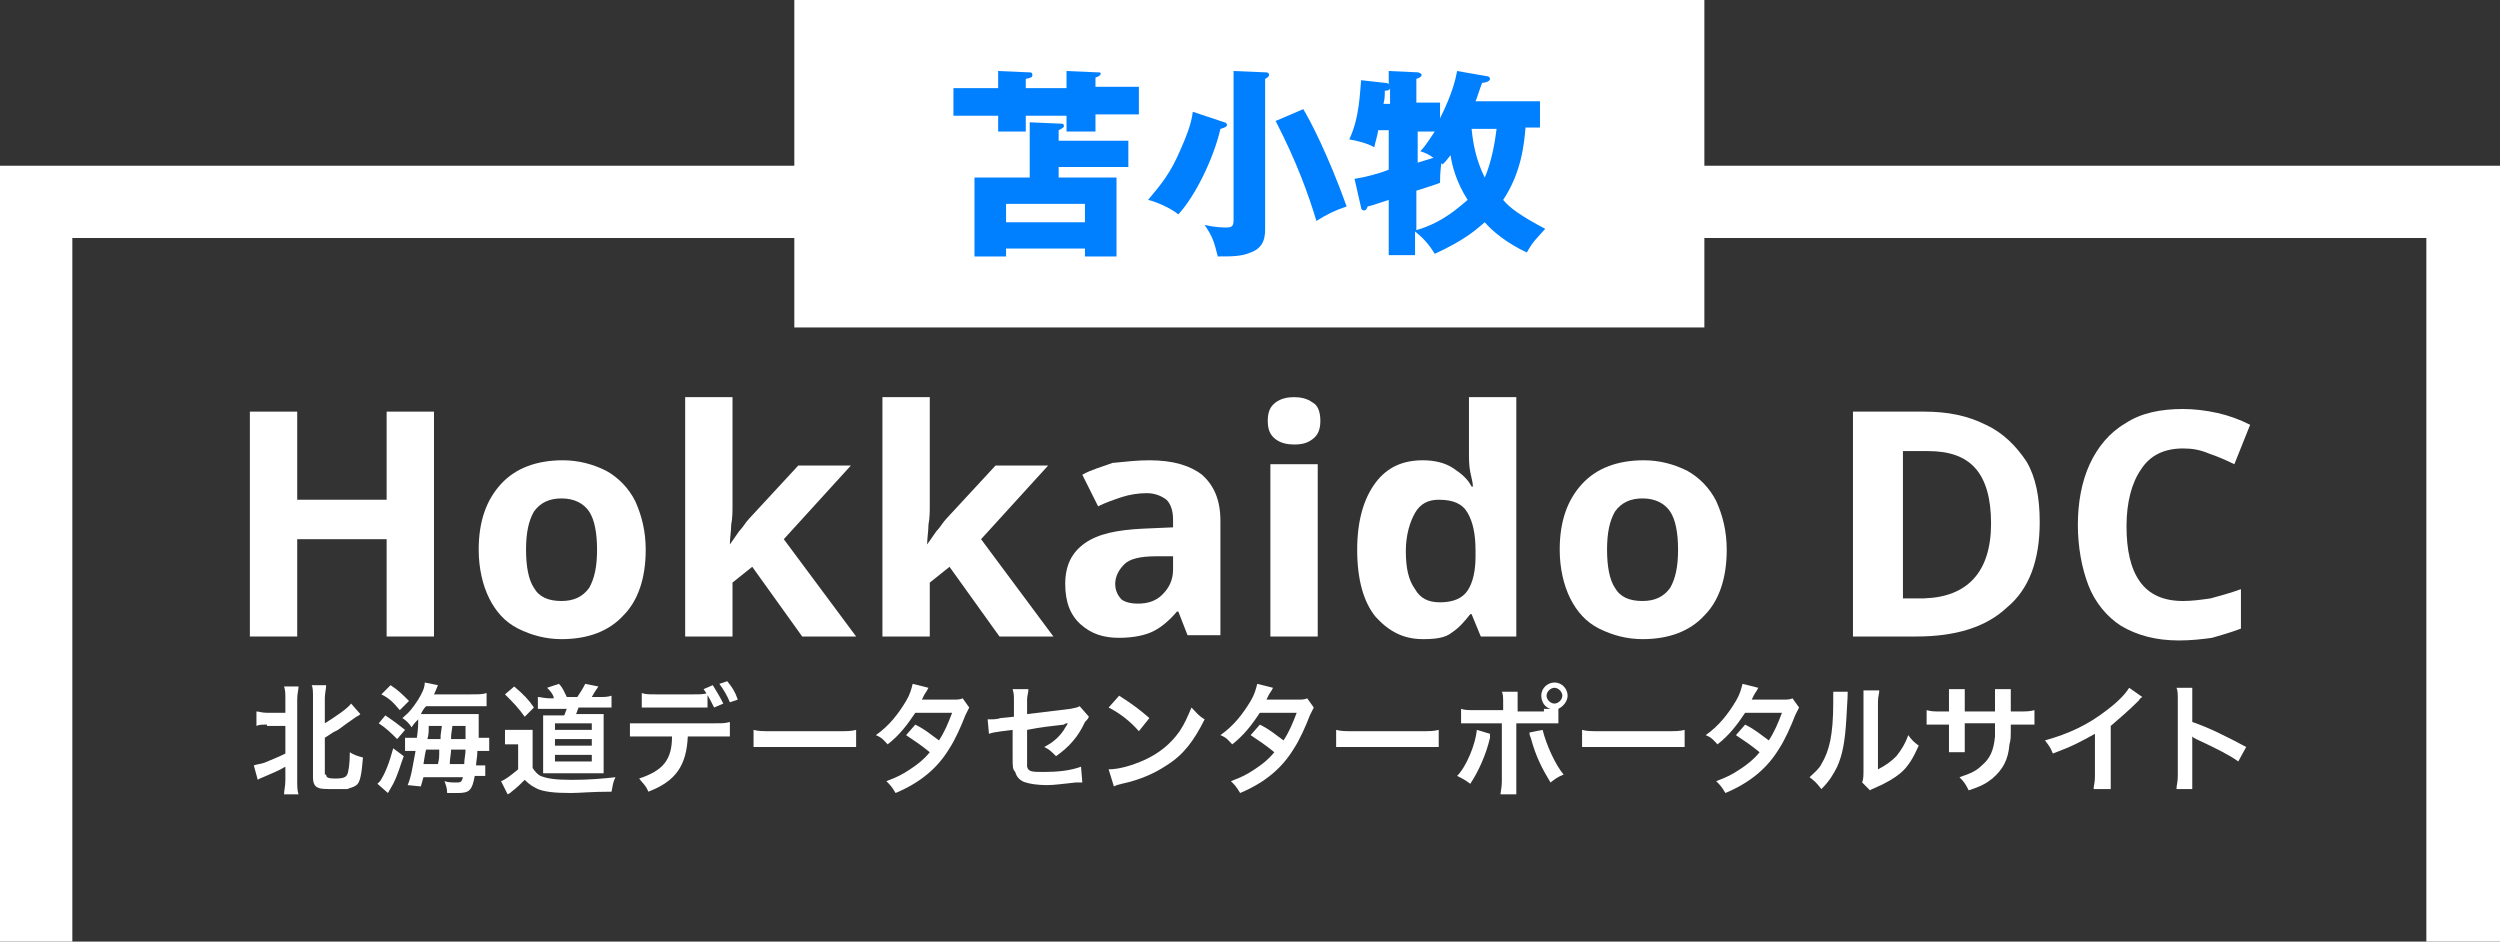 <?xml version="1.0" encoding="utf-8"?>
<!-- Generator: Adobe Illustrator 28.2.0, SVG Export Plug-In . SVG Version: 6.00 Build 0)  -->
<svg version="1.1" id="レイヤー_1" xmlns="http://www.w3.org/2000/svg" xmlns:xlink="http://www.w3.org/1999/xlink" x="0px"
	 y="0px" viewBox="0 0 190.1 71.6" style="enable-background:new 0 0 190.1 71.6;" xml:space="preserve">
<rect x="0" y="0" width="190.1" height="71.6" fill="#333333" stroke="none"/>
<style type="text/css">
	.st0{fill:#FFFFFF;}
	.st1{enable-background:new    ;}
	.st2{fill:#007FFF;}
</style>
<g>
	<g>
		<path class="st0" d="M20.3,55.1c-0.4,0-0.6,0-0.8,0.1v-1.1c0.2,0,0.4,0.1,0.8,0.1h1.4v-1c0-0.5,0-0.7-0.1-1h1.1
			c0,0.3-0.1,0.5-0.1,1v6.1c0,0.5,0,0.8,0.1,1.1h-1.1c0-0.3,0.1-0.6,0.1-1.1v-1c-0.5,0.3-1,0.5-1.7,0.8c-0.2,0.1-0.3,0.1-0.4,0.2
			l-0.3-1.1c0.3-0.1,0.5-0.1,0.8-0.2c0.7-0.3,1-0.4,1.6-0.7v-2.1H20.3z M24.8,58.9c0,0.2,0.1,0.3,0.7,0.3c0.6,0,0.8-0.1,0.9-0.3
			c0.1-0.2,0.2-0.8,0.2-1.7c0.3,0.2,0.6,0.3,1,0.4c-0.1,1.2-0.2,1.9-0.5,2.1c-0.1,0.1-0.4,0.2-0.7,0.3c-0.2,0-0.5,0-0.9,0
			c-0.8,0-1.1,0-1.3-0.1c-0.3-0.1-0.4-0.4-0.4-0.8v-6c0-0.5,0-0.8-0.1-1h1.1c0,0.3-0.1,0.6-0.1,1V55c0.8-0.5,1.7-1.1,2-1.5l0.7,0.8
			c-0.1,0.1-0.1,0.1-0.3,0.2c-0.3,0.2-1,0.7-1.4,1c-0.4,0.2-0.4,0.2-1,0.6V58.9z"/>
		<path class="st0" d="M29.3,54.4c0.6,0.4,1,0.7,1.5,1.1l-0.6,0.7c-0.5-0.5-0.8-0.8-1.4-1.2L29.3,54.4z M30.7,57.5
			c-0.3,0.8-0.4,1.3-0.8,2.1l-0.4,0.7l-0.8-0.7c0.1-0.1,0.1-0.1,0.2-0.2c0.4-0.6,0.7-1.4,1-2.5L30.7,57.5z M29.7,52.1
			c0.6,0.4,0.9,0.7,1.4,1.2L30.4,54c-0.5-0.6-0.8-0.9-1.4-1.2L29.7,52.1z M35.7,52.8c0.7,0,1,0,1.3-0.1v1c-0.2,0-0.5,0-1.2,0h-3.4
			c-0.2,0.2-0.3,0.4-0.4,0.6h3.5c0.4,0,0.7,0,0.9,0c0,0.1,0,0.2,0,0.5c0,0.1,0,0.5,0,1.3c0.4,0,0.6,0,0.8,0v1c-0.3,0-0.5,0-0.8,0
			h-0.1c0,0.5-0.1,0.8-0.1,1.1c0.4,0,0.5,0,0.7,0V59c-0.2,0-0.4,0-0.7,0h-0.1c-0.2,1.1-0.4,1.3-1.3,1.3c-0.1,0-0.3,0-0.8,0
			c0-0.4-0.1-0.6-0.2-0.9c0.3,0.1,0.6,0.1,0.9,0.1c0.3,0,0.4,0,0.5-0.4h-3c-0.1,0.3-0.1,0.4-0.2,0.7l-1-0.1c0.3-0.7,0.4-1.6,0.6-2.6
			h-0.1c-0.3,0-0.5,0-0.7,0v-1c0.3,0,0.5,0,0.8,0h0.1c0.1-0.7,0.1-1,0.1-1.4c-0.2,0.2-0.3,0.3-0.5,0.6c-0.2-0.3-0.4-0.5-0.7-0.7
			c0.6-0.5,0.8-0.8,1.2-1.4c0.3-0.5,0.5-0.9,0.5-1.3l1,0.2c-0.2,0.5-0.2,0.5-0.3,0.7H35.7z M33.3,58.1c0.1-0.4,0.1-0.5,0.1-1.1h-1
			c-0.1,0.4-0.1,0.5-0.2,1.1H33.3z M33.5,56.2c0-0.3,0-0.3,0.1-1h-1c0,0.5,0,0.6-0.1,1H33.5z M35.3,58.1c0-0.4,0.1-0.7,0.1-1.1h-1.1
			c0,0.3-0.1,0.7-0.1,1.1H35.3z M35.4,56.2c0-0.5,0-0.5,0-1h-1c-0.1,0.7-0.1,0.7-0.1,1H35.4z"/>
		<path class="st0" d="M38.4,55.5c0.2,0,0.4,0,0.7,0h0.7c0.3,0,0.5,0,0.7,0c0,0.3,0,0.5,0,1v1.9c0.2,0.3,0.4,0.5,0.6,0.6
			c0.5,0.2,1.1,0.3,2.4,0.3c1.3,0,2.4-0.1,3.3-0.2c-0.2,0.4-0.2,0.6-0.3,1.1c-1.6,0-2.4,0.1-3.1,0.1c-1.3,0-2-0.1-2.5-0.3
			c-0.4-0.2-0.6-0.3-1-0.7c-0.3,0.3-0.6,0.6-1,0.9c-0.1,0.1-0.1,0.1-0.3,0.2l-0.5-1c0.3-0.1,0.7-0.4,1.3-0.9v-1.9H39
			c-0.3,0-0.4,0-0.6,0V55.5z M39.1,52.2c0.7,0.6,1.1,1,1.5,1.6l-0.7,0.7c-0.5-0.7-0.9-1.1-1.5-1.7L39.1,52.2z M42.1,53
			c-0.1-0.3-0.3-0.5-0.5-0.7l0.9-0.3c0.3,0.3,0.4,0.6,0.6,1h0.8c0.2-0.3,0.4-0.6,0.6-1l1,0.2c-0.2,0.3-0.4,0.6-0.5,0.8h0.6
			c0.4,0,0.6,0,0.9-0.1v0.9c-0.3,0-0.6,0-0.9,0H44c-0.1,0.2-0.1,0.3-0.2,0.5h1.3c0.4,0,0.6,0,0.8,0c0,0.2,0,0.5,0,0.9v2.7
			c0,0.4,0,0.6,0,0.9c-0.3,0-0.5,0-0.7,0h-3.1c-0.3,0-0.5,0-0.8,0c0-0.2,0-0.5,0-0.9v-2.7c0-0.3,0-0.6,0-0.8c0.2,0,0.5,0,0.9,0h0.7
			c0.1-0.2,0.1-0.3,0.2-0.5h-1.3c-0.4,0-0.7,0-0.9,0V53c0.2,0,0.5,0.1,0.9,0.1H42.1z M42.2,57.9h2.8v-0.5h-2.8V57.9z M42.2,55.5H45
			v-0.5h-2.8V55.5z M42.2,56.7H45v-0.5h-2.8V56.7z"/>
		<path class="st0" d="M52.3,56c-0.1,2.2-0.9,3.4-3,4.2c-0.2-0.5-0.4-0.6-0.7-1c1.8-0.6,2.5-1.4,2.5-3.2H49c-0.7,0-0.8,0-1.1,0V55
			C48.1,55,48.3,55,49,55h5.3c0.7,0,0.8,0,1.2-0.1V56c-0.3,0-0.4,0-1.1,0H52.3z M53.7,53.8c-0.3,0-0.4,0-1.1,0h-2.7
			c-0.7,0-0.9,0-1.1,0v-1.1c0.3,0.1,0.5,0.1,1.2,0.1h2.6c0.7,0,0.9,0,1.2-0.1V53.8z M54.2,52.1c0.3,0.5,0.5,0.8,0.8,1.4l-0.7,0.3
			c-0.3-0.6-0.5-1-0.8-1.4L54.2,52.1z M55.5,53.4c-0.2-0.5-0.5-1-0.8-1.4l0.6-0.2c0.4,0.5,0.6,0.8,0.8,1.4L55.5,53.4z"/>
		<path class="st0" d="M57.3,55.5c0.4,0.1,0.6,0.1,1.5,0.1h4.8c0.9,0,1.1,0,1.5-0.1v1.3c-0.4,0-0.5,0-1.5,0h-4.8c-1,0-1.1,0-1.5,0
			V55.5z"/>
		<path class="st0" d="M73.7,53.8c-0.1,0.2-0.1,0.2-0.3,0.6c-0.3,0.8-0.8,1.9-1.2,2.5c-0.9,1.5-2.2,2.6-4.1,3.4
			c-0.3-0.5-0.4-0.6-0.7-0.9c0.8-0.3,1.2-0.5,1.8-0.9c0.6-0.4,1-0.7,1.5-1.3c-0.6-0.5-1.2-0.9-1.8-1.3l0.7-0.8
			c0.8,0.4,1.1,0.7,1.8,1.2c0.4-0.6,0.7-1.3,1-2.1l-2.8,0c-0.6,0.9-1.2,1.7-2.1,2.4c-0.3-0.3-0.4-0.5-0.9-0.7c1-0.7,1.7-1.6,2.3-2.6
			c0.3-0.5,0.4-0.9,0.5-1.3l1.2,0.3c-0.1,0.2-0.1,0.2-0.3,0.5c-0.1,0.2-0.2,0.4-0.2,0.4c0.1,0,0.1,0,2.3,0c0.4,0,0.6,0,0.8-0.1
			L73.7,53.8z"/>
		<path class="st0" d="M82.8,54.5c-0.1,0.2-0.1,0.2-0.3,0.4c-0.5,1.1-1.2,1.9-2.2,2.6c-0.4-0.4-0.5-0.5-0.9-0.7
			c0.6-0.3,1.1-0.7,1.5-1.3c0.1-0.2,0.2-0.3,0.3-0.5c-0.1,0-0.2,0-0.3,0.1c-0.9,0.1-1.8,0.2-2.8,0.4v2c0,0.6,0,0.6,0,0.8
			c0.1,0.4,0.4,0.4,1.3,0.4c1,0,2-0.1,2.8-0.4l0.1,1.2c-0.2,0-0.3,0-0.5,0c-1,0.1-1.6,0.2-2.2,0.2c-0.7,0-1.3-0.1-1.6-0.2
			c-0.4-0.1-0.7-0.4-0.8-0.8C77,58.5,77,58.3,77,57.6v-2.1l-0.8,0.1c-0.7,0.1-0.7,0.1-1,0.2l-0.1-1.1c0.1,0,0.2,0,0.2,0
			c0.2,0,0.5,0,0.8-0.1l1-0.1v-1.2c0-0.5,0-0.5-0.1-0.9h1.2c0,0.3-0.1,0.5-0.1,0.8v1.1l3.3-0.4c0.5-0.1,0.5-0.1,0.7-0.2L82.8,54.5z"
			/>
		<path class="st0" d="M84.3,58.5c0.8,0,1.8-0.3,2.7-0.7c1.1-0.5,2-1.2,2.7-2.2c0.4-0.6,0.6-1.1,0.9-1.8c0.4,0.4,0.5,0.6,1,0.9
			c-0.8,1.6-1.6,2.7-2.9,3.5c-0.9,0.6-2,1.1-3.4,1.4c-0.4,0.1-0.4,0.1-0.6,0.2L84.3,58.5z M85.1,52.9c1.1,0.7,1.6,1.1,2.3,1.7
			l-0.8,1c-0.7-0.8-1.5-1.4-2.3-1.8L85.1,52.9z"/>
		<path class="st0" d="M99.9,53.8c-0.1,0.2-0.1,0.2-0.3,0.6c-0.3,0.8-0.8,1.9-1.2,2.5c-0.9,1.5-2.2,2.6-4.1,3.4
			c-0.3-0.5-0.4-0.6-0.7-0.9c0.8-0.3,1.2-0.5,1.8-0.9c0.6-0.4,1-0.7,1.5-1.3c-0.6-0.5-1.2-0.9-1.8-1.3l0.7-0.8
			c0.8,0.4,1.1,0.7,1.8,1.2c0.4-0.6,0.7-1.3,1-2.1l-2.8,0c-0.6,0.9-1.2,1.7-2.1,2.4c-0.3-0.3-0.4-0.5-0.9-0.7c1-0.7,1.7-1.6,2.3-2.6
			c0.3-0.5,0.4-0.9,0.5-1.3l1.2,0.3c-0.1,0.2-0.1,0.2-0.3,0.5c-0.1,0.2-0.2,0.4-0.2,0.4c0.1,0,0.1,0,2.3,0c0.4,0,0.6,0,0.8-0.1
			L99.9,53.8z"/>
		<path class="st0" d="M101.6,55.5c0.4,0.1,0.6,0.1,1.5,0.1h4.8c0.9,0,1.1,0,1.5-0.1v1.3c-0.4,0-0.5,0-1.5,0h-4.8c-1,0-1.1,0-1.5,0
			V55.5z"/>
		<path class="st0" d="M113.3,55.8c0,0.1,0,0.1,0,0.1c0,0,0,0.1,0,0.2c-0.3,1.3-0.9,2.6-1.5,3.5c-0.4-0.3-0.6-0.4-1-0.6
			c0.7-0.7,1.4-2.4,1.5-3.5L113.3,55.8z M117.4,53.9c0.2,0,0.3,0,0.5,0c-0.4-0.1-0.7-0.5-0.7-1c0-0.6,0.5-1,1-1c0.6,0,1,0.5,1,1
			c0,0.4-0.3,0.8-0.7,1v1.1c-0.3,0-0.4,0-1.1,0h-2.1v4.4c0,0.5,0,0.8,0,1h-1.2c0-0.2,0.1-0.5,0.1-1v-4.4h-2c-0.7,0-0.8,0-1.1,0v-1.1
			c0.3,0.1,0.5,0.1,1.2,0.1h2v-0.5c0-0.5,0-0.7-0.1-0.9h1.2c0,0.2,0,0.4,0,1v0.5H117.4z M117.3,55.5c0.3,1.2,1,2.7,1.6,3.4
			c-0.5,0.2-0.6,0.3-1,0.6c-0.6-1-1.1-1.9-1.5-3.4c-0.1-0.2-0.1-0.3-0.1-0.4L117.3,55.5z M117.6,52.9c0,0.3,0.3,0.6,0.6,0.6
			c0.3,0,0.6-0.3,0.6-0.6c0-0.3-0.3-0.6-0.6-0.6C117.9,52.3,117.6,52.6,117.6,52.9z"/>
		<path class="st0" d="M120.3,55.5c0.4,0.1,0.6,0.1,1.5,0.1h4.8c0.9,0,1.1,0,1.5-0.1v1.3c-0.4,0-0.5,0-1.5,0h-4.8c-1,0-1.1,0-1.5,0
			V55.5z"/>
		<path class="st0" d="M136.8,53.8c-0.1,0.2-0.1,0.2-0.3,0.6c-0.3,0.8-0.8,1.9-1.2,2.5c-0.9,1.5-2.2,2.6-4.1,3.4
			c-0.3-0.5-0.4-0.6-0.7-0.9c0.8-0.3,1.2-0.5,1.8-0.9c0.6-0.4,1-0.7,1.5-1.3c-0.6-0.5-1.2-0.9-1.8-1.3l0.7-0.8
			c0.8,0.4,1.1,0.7,1.8,1.2c0.4-0.6,0.7-1.3,1-2.1l-2.8,0c-0.6,0.9-1.2,1.7-2.1,2.4c-0.3-0.3-0.4-0.5-0.9-0.7c1-0.7,1.7-1.6,2.3-2.6
			c0.3-0.5,0.4-0.9,0.5-1.3l1.2,0.3c-0.1,0.2-0.1,0.2-0.3,0.5c-0.1,0.2-0.2,0.4-0.2,0.4c0.1,0,0.1,0,2.3,0c0.4,0,0.6,0,0.8-0.1
			L136.8,53.8z"/>
		<path class="st0" d="M140.5,52.6c0,0.3,0,0.3-0.1,2c-0.1,1.8-0.3,2.8-0.7,3.7c-0.3,0.6-0.6,1.1-1.2,1.7c-0.4-0.5-0.5-0.6-0.9-0.9
			c0.4-0.4,0.7-0.6,0.9-1c0.6-1,0.9-2.2,0.9-4.7c0-0.5,0-0.6,0-0.8L140.5,52.6z M142.9,52.5c0,0.3-0.1,0.4-0.1,0.9l0,5.1
			c0.6-0.3,1-0.6,1.4-1c0.4-0.5,0.7-1,0.9-1.6c0.3,0.4,0.4,0.5,0.8,0.8c-0.4,0.9-0.8,1.6-1.4,2.1c-0.5,0.4-1,0.7-1.9,1.1
			c-0.2,0.1-0.3,0.1-0.4,0.2l-0.6-0.6c0.1-0.3,0.1-0.5,0.1-1l0-5.1v-0.3c0-0.2,0-0.4,0-0.6L142.9,52.5z"/>
		<path class="st0" d="M151.7,54.1l0-0.4v-0.3c0-0.6,0-0.8,0-1h1.2c0,0.2,0,0.3,0,0.6c0,0.5,0,0.5,0,1.1h0.6c0.6,0,0.8,0,1.2-0.1
			v1.1c-0.3,0-0.6,0-1.2,0h-0.6c0,1.1,0,1.1-0.1,1.5c-0.1,1.2-0.5,1.9-1.3,2.6c-0.5,0.4-0.9,0.6-1.8,0.9c-0.2-0.4-0.3-0.6-0.7-1
			c0.9-0.3,1.3-0.5,1.7-0.9c0.6-0.5,0.9-1.1,1-2.2c0-0.2,0-0.4,0-1h-2.3v1.4c0,0.4,0,0.5,0,0.8h-1.2c0-0.2,0-0.4,0-0.8v-1.3h-0.5
			c-0.6,0-0.8,0-1.2,0V54c0.4,0.1,0.5,0.1,1.2,0.1h0.5v-0.9c0-0.4,0-0.6,0-0.8h1.2c0,0.3,0,0.3,0,0.8v0.9H151.7z"/>
		<path class="st0" d="M162.9,53c-0.2,0.1-0.2,0.2-0.3,0.3c-0.7,0.7-1.4,1.3-2.1,1.9V59c0,0.5,0,0.8,0,1h-1.3c0-0.3,0.1-0.4,0.1-1
			v-3.2c-1.1,0.6-1.6,0.9-3.2,1.5c-0.2-0.5-0.3-0.6-0.6-1c1.8-0.5,3.3-1.2,4.7-2.3c0.8-0.6,1.4-1.2,1.7-1.7L162.9,53z"/>
		<path class="st0" d="M165.5,60c0-0.3,0.1-0.5,0.1-1v-5.8c0-0.4,0-0.7-0.1-0.9h1.2c0,0.3,0,0.4,0,0.9v1.7c1.2,0.4,2.6,1.1,4.1,1.9
			l-0.6,1.1c-0.7-0.5-1.7-1-3.2-1.7c-0.2-0.1-0.2-0.1-0.3-0.2c0,0.3,0,0.4,0,0.6V59c0,0.5,0,0.7,0,1H165.5z"/>
	</g>
	<polygon class="st0" points="184.5,12.6 5.5,12.6 0,12.6 0,18.1 0,71.6 5.5,71.6 5.5,18.1 184.5,18.1 184.5,71.6 190.1,71.6 
		190.1,18.1 190.1,12.6 	"/>
	<g class="st1">
		<path class="st0" d="M33,48.4h-3.6V41h-6.8v7.4H19V31.3h3.6V38h6.8v-6.7H33V48.4z"/>
		<path class="st0" d="M49.1,41.8c0,2.2-0.6,3.9-1.7,5c-1.1,1.2-2.7,1.8-4.7,1.8c-1.2,0-2.3-0.3-3.3-0.8c-1-0.5-1.7-1.3-2.2-2.3
			c-0.5-1-0.8-2.3-0.8-3.7c0-2.2,0.6-3.8,1.7-5c1.1-1.2,2.7-1.8,4.7-1.8c1.2,0,2.3,0.3,3.3,0.8c0.9,0.5,1.7,1.3,2.2,2.3
			C48.8,39.2,49.1,40.4,49.1,41.8z M40,41.8c0,1.3,0.2,2.3,0.6,2.9c0.4,0.7,1.1,1,2.1,1c0.9,0,1.6-0.3,2.1-1
			c0.4-0.7,0.6-1.6,0.6-2.9c0-1.3-0.2-2.3-0.6-2.9c-0.4-0.6-1.1-1-2.1-1c-0.9,0-1.6,0.3-2.1,1C40.2,39.6,40,40.5,40,41.8z"/>
		<path class="st0" d="M55.7,30.2v8.2c0,0.5,0,1-0.1,1.5c0,0.5-0.1,1-0.1,1.5h0c0.2-0.3,0.5-0.7,0.7-1c0.3-0.3,0.5-0.7,0.8-1l3.7-4
			h4L59.6,41l5.5,7.4H61l-3.8-5.3l-1.5,1.2v4.1h-3.6V30.2H55.7z"/>
		<path class="st0" d="M70.7,30.2v8.2c0,0.5,0,1-0.1,1.5c0,0.5-0.1,1-0.1,1.5h0c0.2-0.3,0.5-0.7,0.7-1c0.3-0.3,0.5-0.7,0.8-1l3.7-4
			h4L74.6,41l5.5,7.4H76l-3.8-5.3l-1.5,1.2v4.1h-3.6V30.2H70.7z"/>
		<path class="st0" d="M87.4,35c1.8,0,3.1,0.4,4,1.1c0.9,0.8,1.4,1.9,1.4,3.5v8.7h-2.5l-0.7-1.8h-0.1c-0.6,0.7-1.2,1.2-1.8,1.5
			c-0.6,0.3-1.5,0.5-2.6,0.5c-1.2,0-2.1-0.3-2.9-1c-0.8-0.7-1.2-1.7-1.2-3.1c0-1.4,0.5-2.4,1.5-3.1c1-0.7,2.4-1,4.4-1.1l2.3-0.1
			v-0.6c0-0.7-0.2-1.2-0.5-1.5c-0.4-0.3-0.9-0.5-1.5-0.5c-0.6,0-1.3,0.1-1.9,0.3c-0.6,0.2-1.2,0.4-1.8,0.7l-1.2-2.4
			c0.7-0.4,1.5-0.6,2.3-0.9C85.6,35.1,86.5,35,87.4,35z M89.3,42.3l-1.4,0c-1.2,0-2,0.2-2.4,0.6c-0.4,0.4-0.7,0.9-0.7,1.5
			c0,0.5,0.2,0.9,0.5,1.2c0.3,0.2,0.7,0.3,1.2,0.3c0.8,0,1.4-0.2,1.9-0.7c0.5-0.5,0.8-1.1,0.8-1.9V42.3z"/>
		<path class="st0" d="M98.4,30.2c0.5,0,1,0.1,1.4,0.4c0.4,0.2,0.6,0.7,0.6,1.4c0,0.7-0.2,1.1-0.6,1.4c-0.4,0.3-0.8,0.4-1.4,0.4
			c-0.5,0-1-0.1-1.4-0.4c-0.4-0.3-0.6-0.7-0.6-1.4c0-0.7,0.2-1.1,0.6-1.4C97.4,30.3,97.9,30.2,98.4,30.2z M100.2,35.3v13.1h-3.6
			V35.3H100.2z"/>
		<path class="st0" d="M108.2,48.6c-1.5,0-2.6-0.6-3.6-1.7c-0.9-1.1-1.4-2.8-1.4-5.1c0-2.2,0.5-3.9,1.4-5.1c0.9-1.2,2.1-1.7,3.6-1.7
			c0.9,0,1.7,0.2,2.3,0.6c0.6,0.4,1.1,0.8,1.4,1.4h0.1c0-0.3-0.1-0.6-0.2-1.1c-0.1-0.5-0.1-1-0.1-1.5v-4.2h3.6v18.2h-2.7l-0.7-1.7
			h-0.1c-0.4,0.5-0.8,1-1.4,1.4C109.9,48.5,109.2,48.6,108.2,48.6z M109.5,45.8c1,0,1.7-0.3,2.1-0.9c0.4-0.6,0.6-1.5,0.6-2.6v-0.4
			c0-1.3-0.2-2.2-0.6-2.9c-0.4-0.7-1.1-1-2.2-1c-0.8,0-1.4,0.3-1.8,1c-0.4,0.7-0.7,1.7-0.7,2.9c0,1.3,0.2,2.2,0.7,2.9
			C108,45.5,108.6,45.8,109.5,45.8z"/>
		<path class="st0" d="M131.3,41.8c0,2.2-0.6,3.9-1.7,5c-1.1,1.2-2.7,1.8-4.7,1.8c-1.2,0-2.3-0.3-3.3-0.8c-1-0.5-1.7-1.3-2.2-2.3
			c-0.5-1-0.8-2.3-0.8-3.7c0-2.2,0.6-3.8,1.7-5c1.1-1.2,2.7-1.8,4.7-1.8c1.2,0,2.3,0.3,3.3,0.8c0.9,0.5,1.7,1.3,2.2,2.3
			C131,39.2,131.3,40.4,131.3,41.8z M122.2,41.8c0,1.3,0.2,2.3,0.6,2.9c0.4,0.7,1.1,1,2.1,1c0.9,0,1.6-0.3,2.1-1
			c0.4-0.7,0.6-1.6,0.6-2.9c0-1.3-0.2-2.3-0.6-2.9c-0.4-0.6-1.1-1-2.1-1c-0.9,0-1.6,0.3-2.1,1C122.4,39.6,122.2,40.5,122.2,41.8z"/>
		<path class="st0" d="M155.1,39.7c0,2.9-0.8,5.1-2.5,6.5c-1.6,1.5-3.9,2.2-6.9,2.2h-4.8V31.3h5.4c1.8,0,3.3,0.3,4.7,1
			c1.3,0.6,2.3,1.6,3.1,2.8C154.8,36.3,155.1,37.8,155.1,39.7z M151.4,39.8c0-1.9-0.4-3.3-1.2-4.2c-0.8-0.9-2-1.3-3.6-1.3h-1.9v11.2
			h1.6C149.6,45.4,151.4,43.5,151.4,39.8z"/>
		<path class="st0" d="M166,34.1c-1.4,0-2.5,0.5-3.2,1.6c-0.7,1-1.1,2.5-1.1,4.3c0,1.8,0.3,3.2,1,4.2c0.7,1,1.8,1.5,3.3,1.5
			c0.7,0,1.4-0.1,2.1-0.2c0.7-0.2,1.5-0.4,2.3-0.7v3c-0.8,0.3-1.5,0.5-2.2,0.7c-0.7,0.1-1.6,0.2-2.5,0.2c-1.8,0-3.2-0.4-4.4-1.1
			c-1.1-0.7-2-1.8-2.5-3.1c-0.5-1.3-0.8-2.9-0.8-4.6c0-1.7,0.3-3.3,0.9-4.6c0.6-1.3,1.5-2.4,2.7-3.1c1.2-0.8,2.7-1.1,4.4-1.1
			c0.8,0,1.7,0.1,2.6,0.3c0.9,0.2,1.7,0.5,2.5,0.9l-1.2,3c-0.6-0.3-1.3-0.6-1.9-0.8C167.3,34.2,166.7,34.1,166,34.1z"/>
	</g>
</g>
<rect x="60.4" class="st0" width="69.2" height="24.9"/>
<g>
	<path class="st2" d="M81.1,6.7V5.4l2.3,0.1c0.2,0,0.3,0,0.3,0.1c0,0.1-0.1,0.2-0.4,0.3v0.7h3.3v2.1h-3.3V10h-2.2V8.8H78V10h-2.1
		V8.8h-3.4V6.7h3.4V5.4l2.3,0.1c0.2,0,0.3,0,0.3,0.2c0,0.2-0.1,0.2-0.5,0.3v0.7H81.1z M80.5,13.5h4.4v6h-2.4v-0.6h-6v0.6h-2.4v-6
		h4.2V9.3l2.3,0.1c0.2,0,0.3,0,0.3,0.2c0,0.1-0.2,0.2-0.4,0.3v0.8h5.3v2h-5.3V13.5z M82.5,16.9v-1.4h-6v1.4H82.5z"/>
	<path class="st2" d="M93.1,9.3c0.1,0,0.2,0.1,0.2,0.2c0,0.1-0.1,0.2-0.5,0.3c-0.5,2.2-1.9,5.1-3.2,6.5c-0.6-0.5-1.8-1-2.3-1.1
		c1-1.2,1.7-2,2.5-3.9c0.4-0.9,0.8-1.9,0.9-2.8L93.1,9.3z M96.2,5.5c0.1,0,0.3,0,0.3,0.2c0,0.1-0.1,0.2-0.3,0.3v11.3
		c0,0.6,0,1.5-1.1,1.9c-0.7,0.3-1.4,0.3-2.5,0.3c-0.3-1.2-0.4-1.5-1-2.4c0.8,0.2,1.5,0.2,1.6,0.2c0.5,0,0.6-0.1,0.6-0.6V5.4
		L96.2,5.5z M99.1,8.3c0.5,0.8,1.9,3.5,3.3,7.4c-0.9,0.3-1.5,0.6-2.3,1.1c-0.6-2-1.5-4.5-3.1-7.6L99.1,8.3z"/>
	<path class="st2" d="M107.7,19.4h-2.1v-4.2c-0.3,0.1-1.5,0.5-1.6,0.5c-0.1,0.2-0.1,0.3-0.3,0.3c-0.1,0-0.2-0.1-0.2-0.2l-0.5-2.2
		c0.7-0.1,1.9-0.4,2.6-0.7v-3h-0.8c-0.1,0.6-0.2,0.8-0.3,1.3c-0.5-0.3-1.3-0.5-1.9-0.6c0.8-1.7,0.8-3.6,0.9-4.5l1.8,0.2
		c0.1,0,0.2,0,0.3,0.1V5.4l2.2,0.1c0.1,0,0.3,0.1,0.3,0.2c0,0.1-0.1,0.2-0.4,0.3v1.8h1.8V9c1-2,1.2-3.1,1.3-3.6l2.3,0.4
		c0.1,0,0.2,0.1,0.2,0.2c0,0.2-0.4,0.3-0.6,0.3c-0.3,0.8-0.4,1.2-0.5,1.4h4.9v2H116c-0.1,1.2-0.3,3.4-1.7,5.5
		c0.5,0.6,1.3,1.2,3.2,2.2c-0.7,0.8-0.9,0.9-1.4,1.8c-1.5-0.7-2.6-1.6-3.2-2.3c-0.6,0.5-1.4,1.3-3.8,2.4c-0.2-0.3-0.6-1-1.5-1.7
		V19.4z M105.7,7.9V6.7c0,0.1-0.1,0.2-0.4,0.2c0,0.4,0,0.6-0.1,1H105.7z M107.7,12.4c0.3-0.1,0.7-0.2,1.3-0.4
		c-0.4-0.3-0.7-0.4-1-0.5c0.3-0.3,0.5-0.6,1.1-1.5h-1.3V12.4z M107.7,17.5c2.1-0.6,3.4-1.9,3.9-2.3c-0.9-1.4-1.2-2.7-1.3-3.4
		c-0.3,0.4-0.4,0.5-0.6,0.7c0,0-0.1-0.1-0.1-0.1c-0.1,0.7-0.1,1.3-0.1,1.5c-0.2,0.1-1.5,0.5-1.8,0.6V17.5z M111.9,9.8
		c0.1,1,0.3,2.3,1,3.7c0.5-1.1,0.8-2.8,0.9-3.7H111.9z"/>
</g>
</svg>
